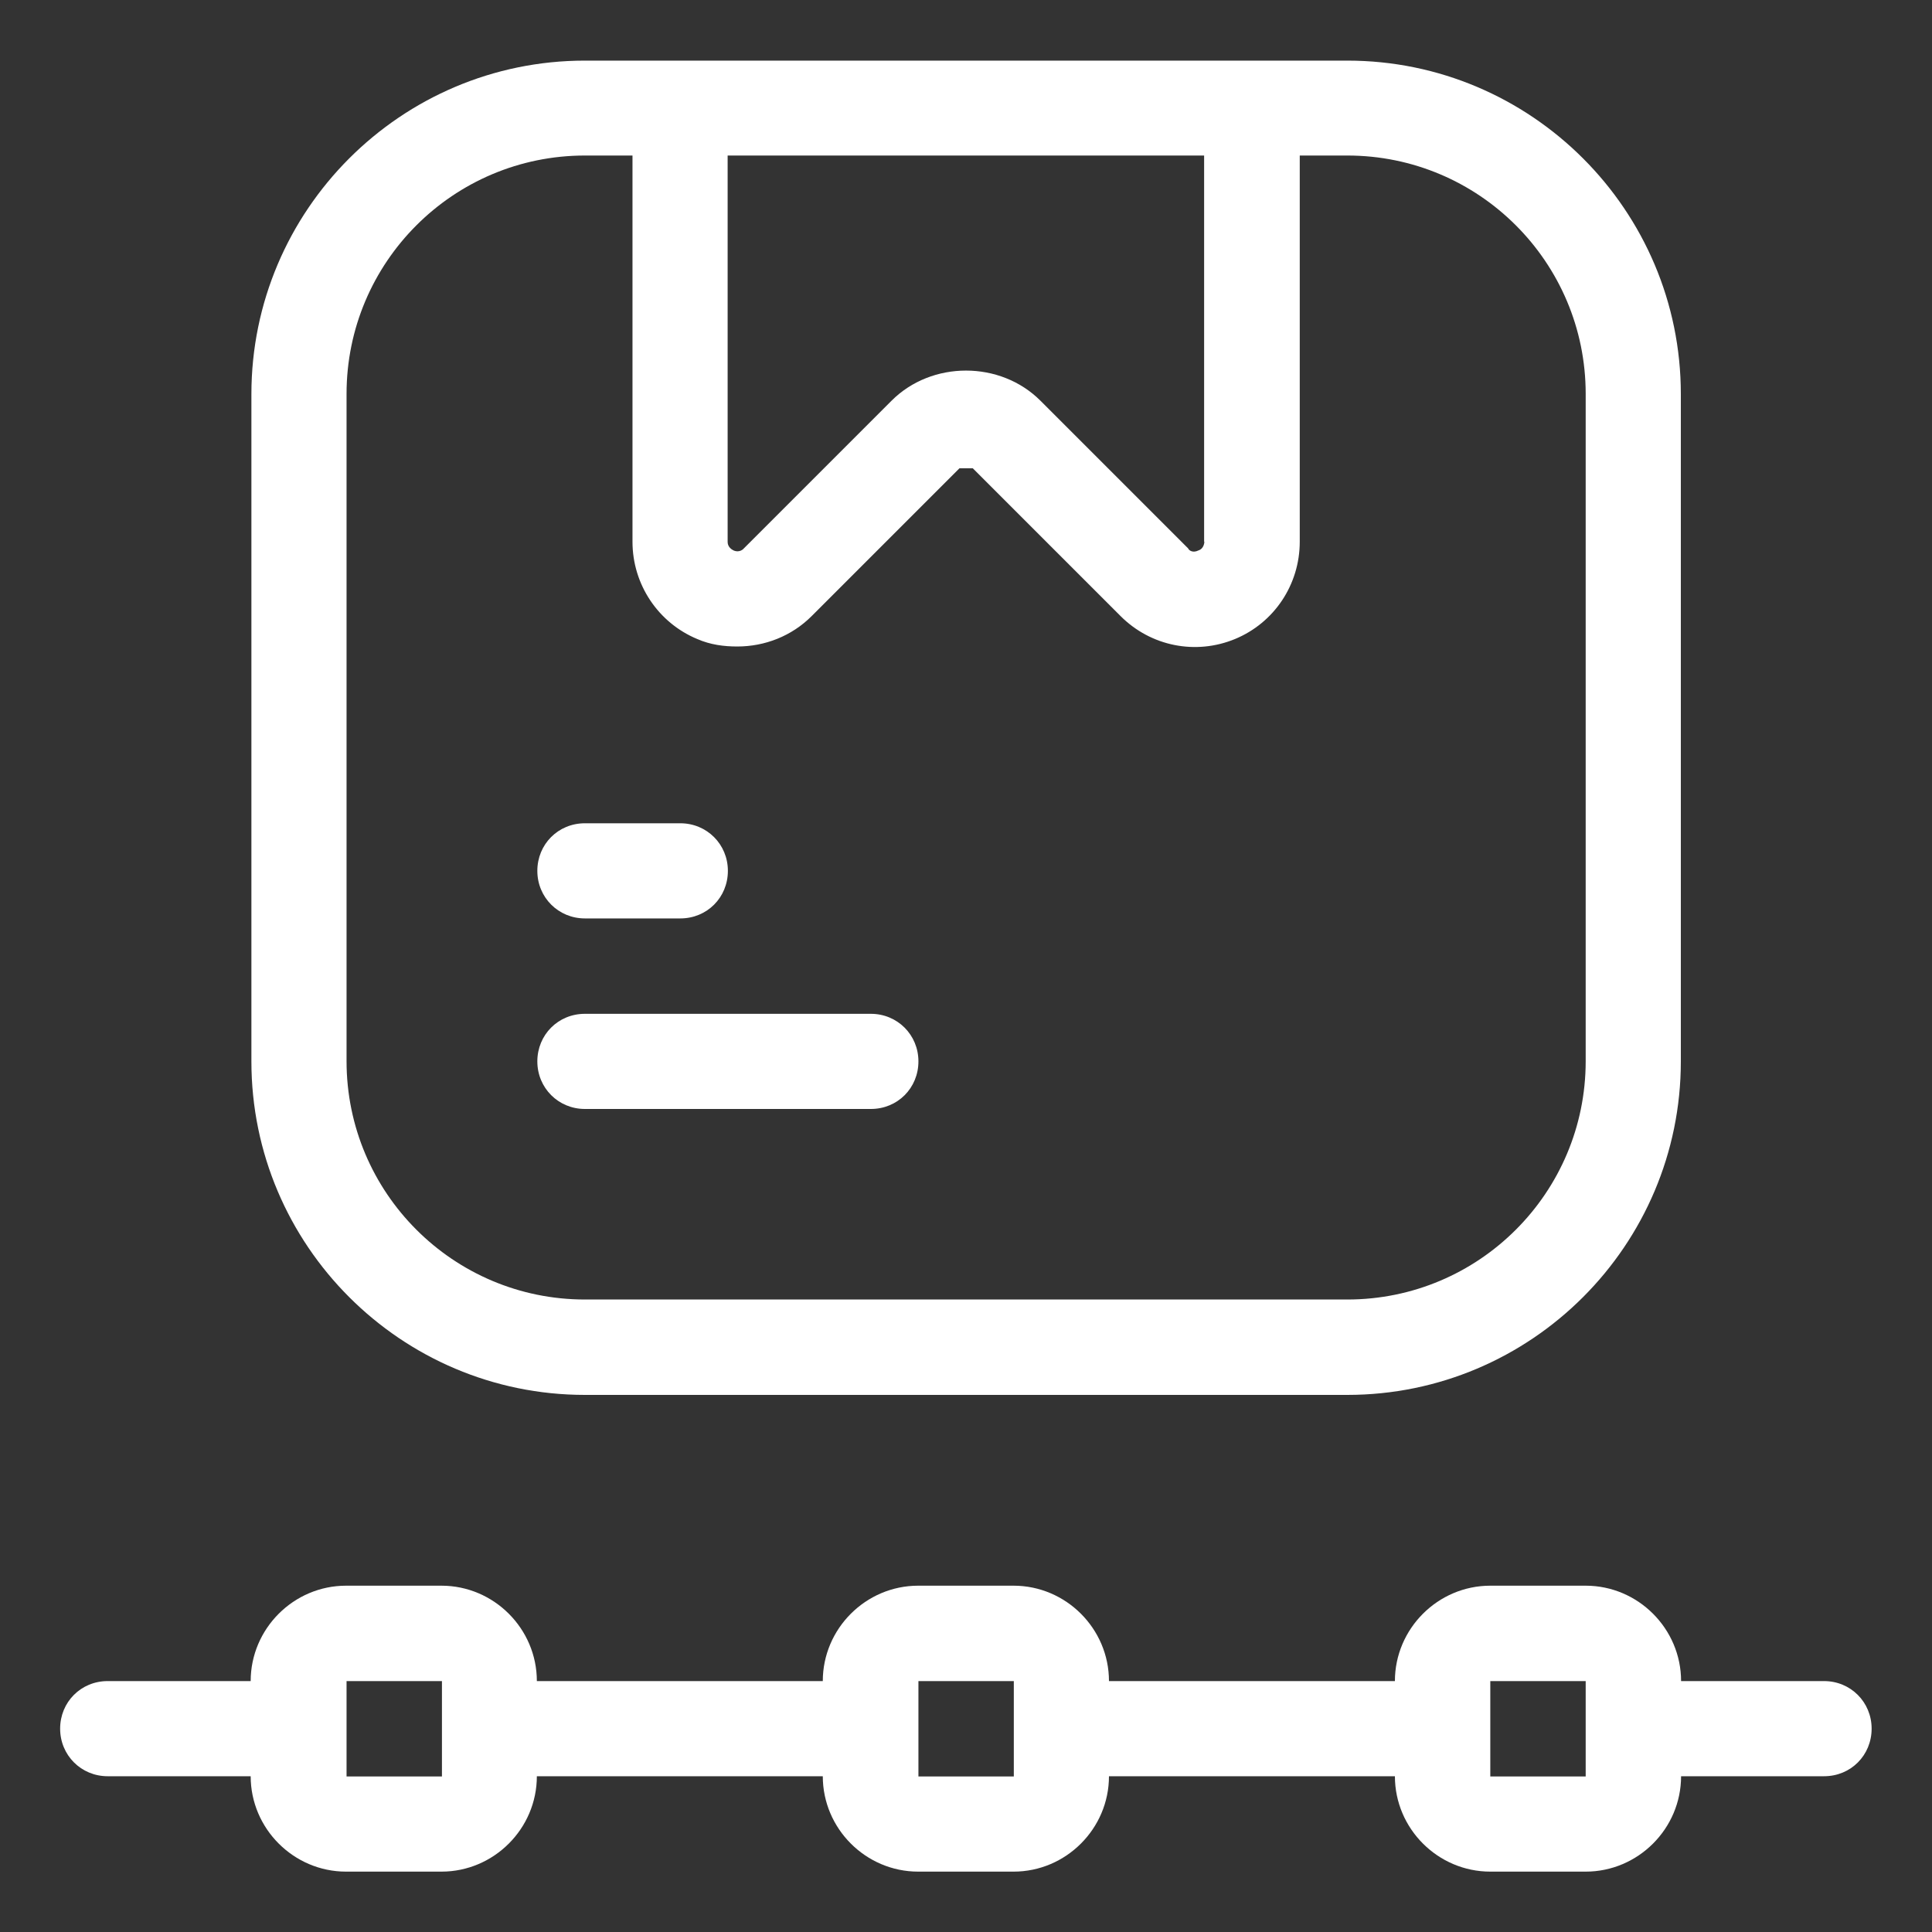 <?xml version="1.0" encoding="UTF-8"?>
<svg id="Layer_1" data-name="Layer 1" xmlns="http://www.w3.org/2000/svg" viewBox="0 0 80 80">
  <rect x="0" y="0" width="80" height="80" fill="#333333" stroke="none"/>
  <defs>
    <style>
      .cls-1 {
        fill: #fff;
      }
    </style>
  </defs>
  <path class="cls-1" d="M75.53,69.61h-5.92c0-2.17-1.78-3.95-3.95-3.95h-3.95c-2.17,0-3.95,1.78-3.95,3.95h-11.84c0-2.17-1.78-3.95-3.95-3.95h-3.95c-2.17,0-3.95,1.78-3.95,3.95h-11.84c0-2.17-1.78-3.95-3.95-3.95h-3.95c-2.17,0-3.95,1.78-3.95,3.95h-5.92c-1.11,0-1.97.87-1.97,1.97s.87,1.97,1.97,1.97h5.92c0,2.17,1.78,3.95,3.95,3.95h3.95c2.17,0,3.95-1.78,3.95-3.95h11.84c0,2.17,1.78,3.95,3.95,3.95h3.95c2.17,0,3.95-1.78,3.95-3.95h11.84c0,2.17,1.78,3.95,3.95,3.95h3.95c2.17,0,3.95-1.78,3.95-3.95h5.92c1.11,0,1.97-.87,1.97-1.97s-.87-1.97-1.97-1.97ZM18.3,75.53v-1.97h-3.95v-3.95h3.95v5.92ZM41.98,75.53v-1.97h-3.95v-3.95h3.95v5.92ZM65.66,75.53v-1.97h-3.95v-3.95h3.95v5.92Z"/>
  <path class="cls-1" d="M24.22,57.76h31.57c7.62,0,13.81-6.2,13.81-13.81v-27.63c0-7.62-6.2-13.81-13.81-13.81h-31.57c-7.62,0-13.81,6.2-13.81,13.81v27.63c0,7.62,6.2,13.81,13.81,13.81ZM49.87,22.43s0,.28-.24.36c-.24.12-.4,0-.43-.08l-6.12-6.12c-1.66-1.66-4.5-1.66-6.16,0l-6.12,6.12s-.16.2-.43.08c-.24-.12-.24-.31-.24-.36V6.44s19.73,0,19.73,0v15.99h0ZM14.35,16.31c0-5.45,4.42-9.87,9.87-9.87h1.97v15.99c0,1.78,1.07,3.36,2.68,4.03.55.24,1.11.31,1.66.31,1.14,0,2.25-.43,3.08-1.26l6.12-6.12h.55l6.12,6.12c1.26,1.26,3.12,1.62,4.74.95,1.62-.67,2.68-2.25,2.68-4.03V6.44h1.97c5.45,0,9.87,4.42,9.87,9.87v27.63c0,5.45-4.42,9.87-9.87,9.87h-31.57c-5.45,0-9.87-4.42-9.87-9.87v-27.63h0Z"/>
  <path class="cls-1" d="M24.22,38.03h3.95c1.11,0,1.97-.87,1.97-1.97s-.87-1.97-1.97-1.97h-3.95c-1.11,0-1.97.87-1.97,1.97s.87,1.97,1.97,1.97Z"/>
  <path class="cls-1" d="M24.22,45.92h11.84c1.11,0,1.97-.87,1.97-1.97s-.87-1.97-1.97-1.97h-11.84c-1.11,0-1.97.87-1.97,1.97s.87,1.97,1.97,1.97Z"/>
</svg>